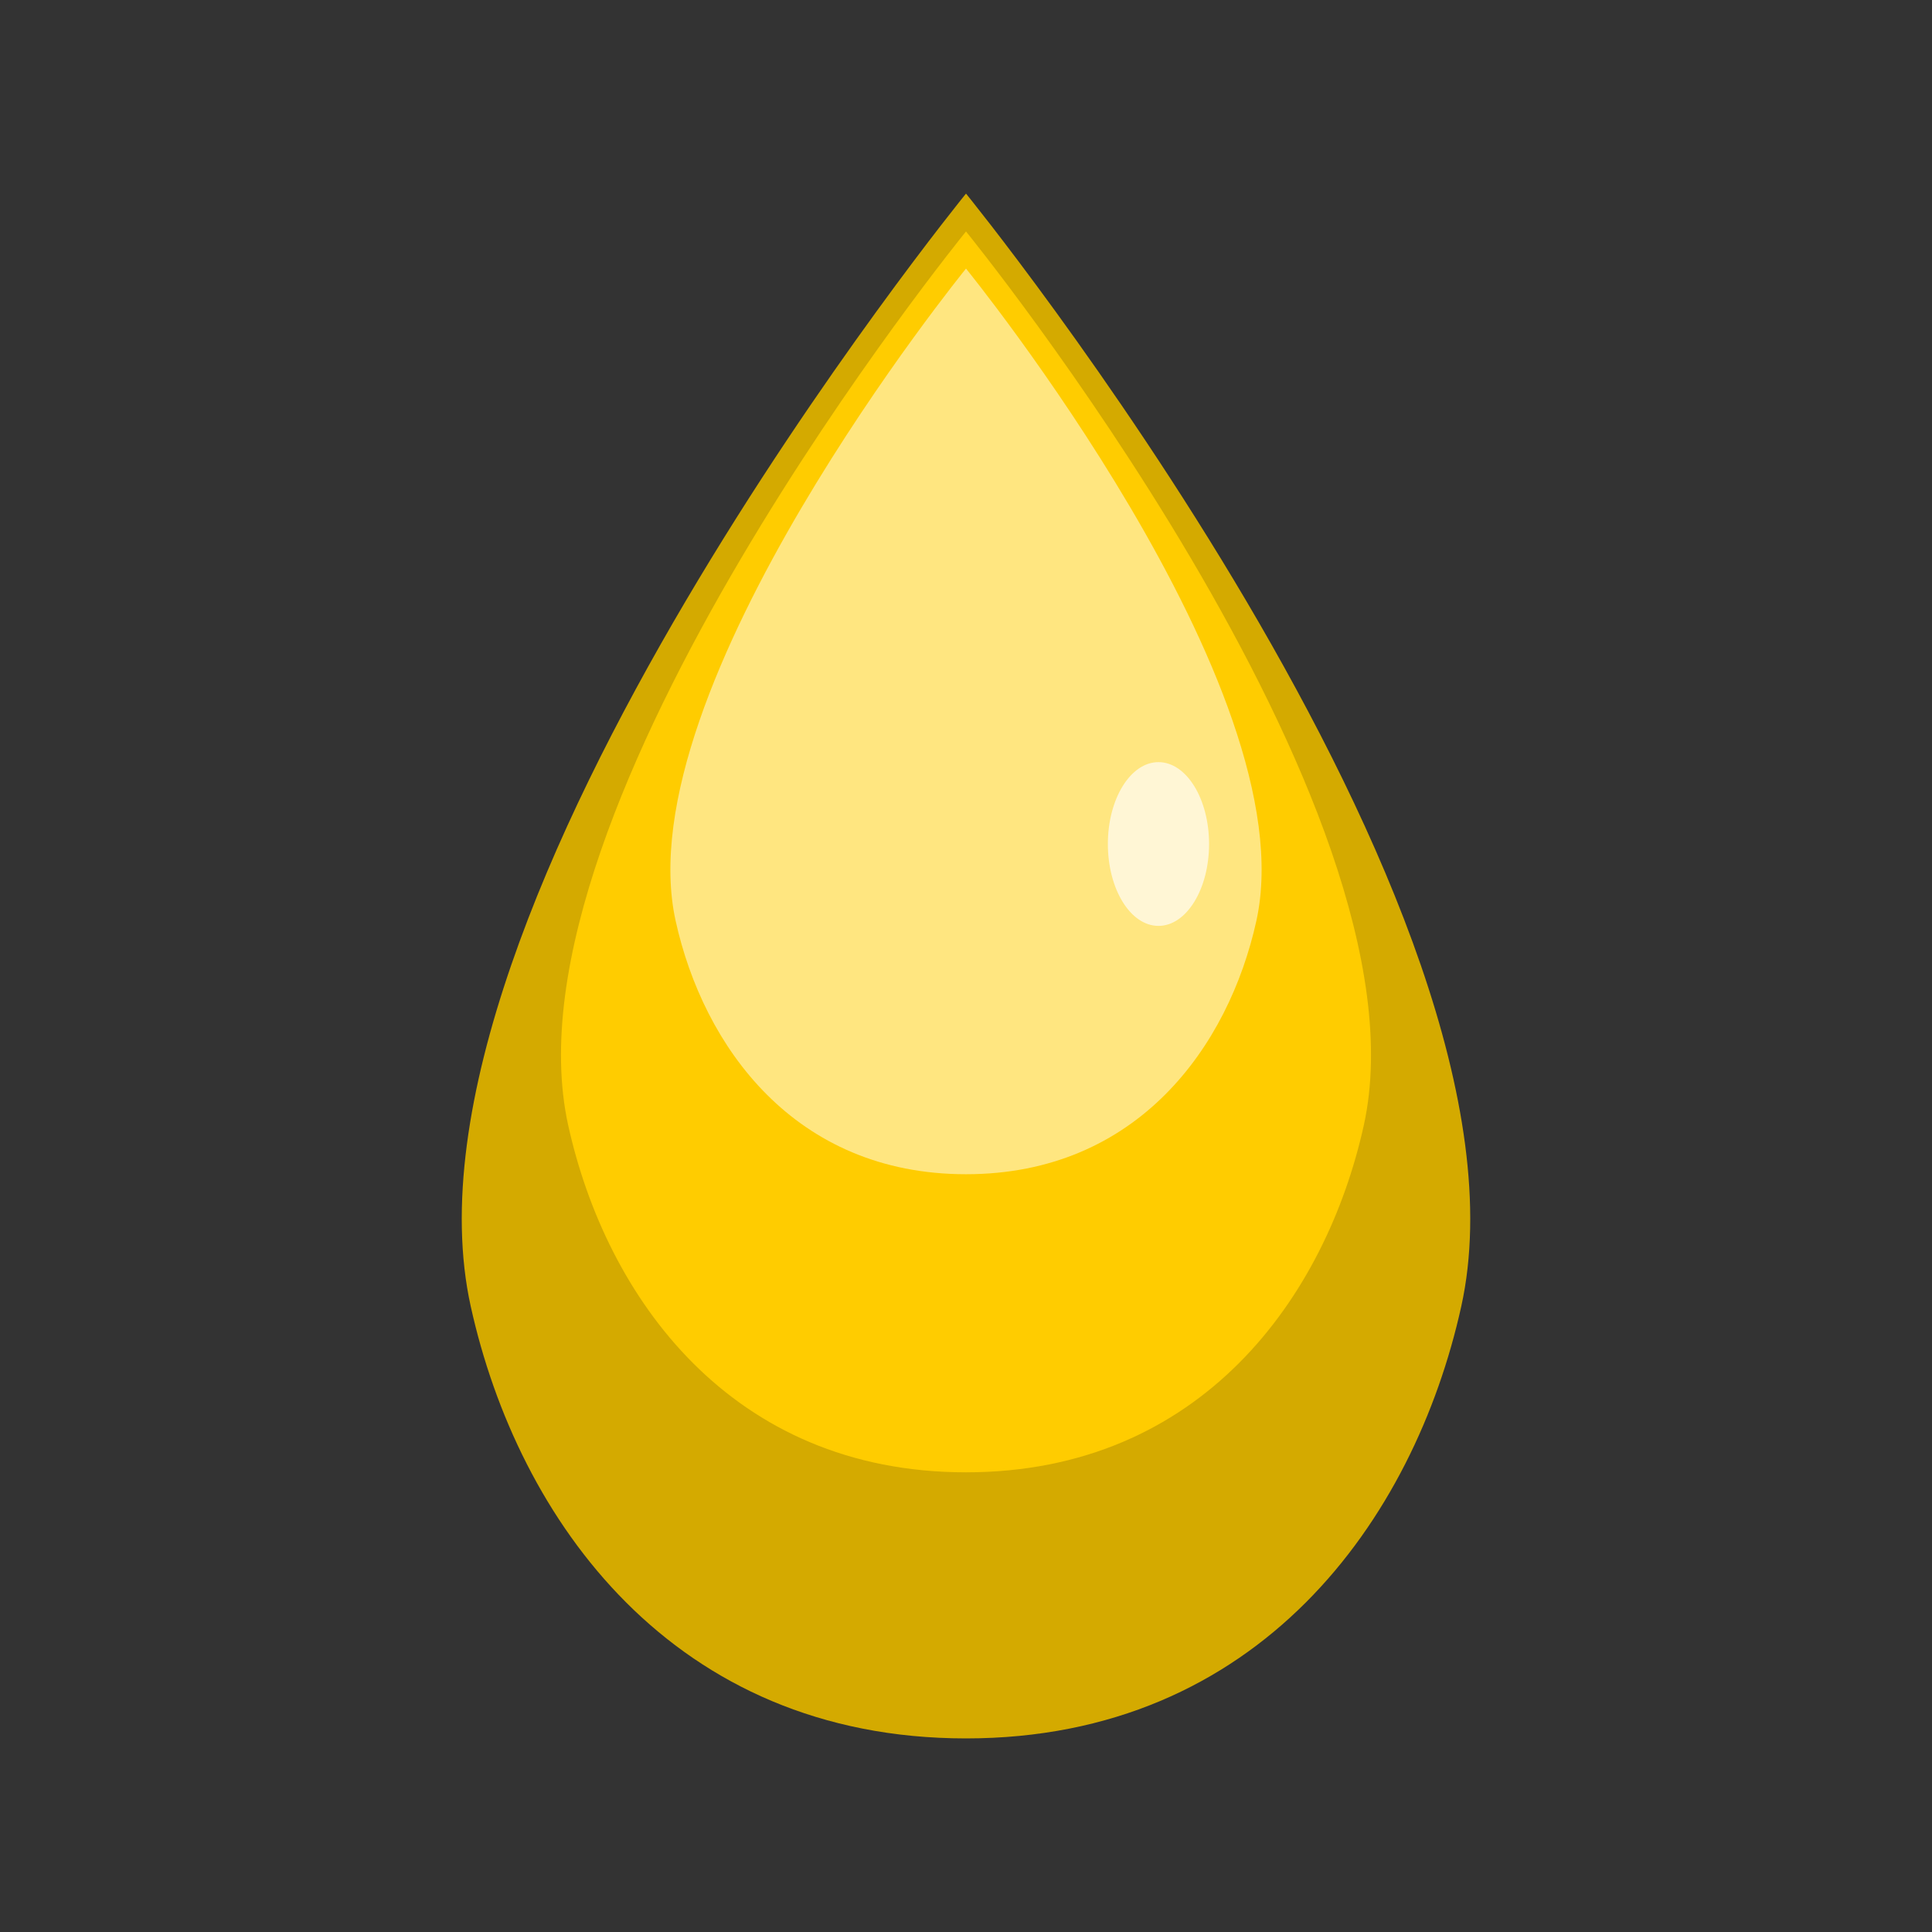 <?xml version="1.0" encoding="UTF-8" standalone="no"?>
<!-- Created with Inkscape (http://www.inkscape.org/) -->

<svg
   xmlns:dc="http://purl.org/dc/elements/1.1/"
   xmlns:cc="http://creativecommons.org/ns#"
   xmlns:rdf="http://www.w3.org/1999/02/22-rdf-syntax-ns#"
   xmlns:svg="http://www.w3.org/2000/svg"
   xmlns="http://www.w3.org/2000/svg"
   xmlns:sodipodi="http://sodipodi.sourceforge.net/DTD/sodipodi-0.dtd"
   xmlns:inkscape="http://www.inkscape.org/namespaces/inkscape"
   width="100mm"
   height="100mm"
   viewBox="0 0 100 100"
   version="1.1"
   id="svg8"
   inkscape:version="0.92.4 (5da689c313, 2019-01-14)"
   sodipodi:docname="refuel.svg">
  <rect x="0" y="0" width="100" height="100" fill="#333333" stroke="none"/>
  <defs
     id="defs2" />
  <sodipodi:namedview
     id="base"
     pagecolor="#ffffff"
     bordercolor="#666666"
     borderopacity="1.0"
     inkscape:pageopacity="0.0"
     inkscape:pageshadow="2"
     inkscape:zoom="1"
     inkscape:cx="86.763704"
     inkscape:cy="181.71103"
     inkscape:document-units="mm"
     inkscape:current-layer="layer1"
     showgrid="false"
     inkscape:window-width="1920"
     inkscape:window-height="1017"
     inkscape:window-x="1016"
     inkscape:window-y="-8"
     inkscape:window-maximized="1" />
  <g
     inkscape:label="Calque 1"
     inkscape:groupmode="layer"
     id="layer1"
     transform="translate(0,-197)">
    <path
       style="opacity:1;fill:#d4aa00;fill-opacity:1;stroke:none;stroke-width:1.978;stroke-linecap:round;stroke-linejoin:round;stroke-miterlimit:4;stroke-dasharray:none;stroke-opacity:1"
       d="m 50,207.02 c 0,0 30.166,37.073 25.636,57.593 C 73.191,275.687 65.154,286.98 50,286.98 c -15.154,0 -23.191,-11.293 -25.636,-22.367 C 19.834,244.093 50,207.02 50,207.02 Z"
       id="rect4522"
       inkscape:connector-curvature="0"
       sodipodi:nodetypes="cazac" />
    <path
       sodipodi:nodetypes="cazac"
       inkscape:connector-curvature="0"
       id="path4529"
       d="m 50,208.981 c 0,0 24.23,29.778 20.591,46.26 -1.964,8.895 -8.419,17.966 -20.591,17.966 -12.172,0 -18.627,-9.071 -20.591,-17.966 C 25.77,238.759 50,208.981 50,208.981 Z"
       style="opacity:1;fill:#ffcc00;fill-opacity:1;stroke:none;stroke-width:1.589;stroke-linecap:round;stroke-linejoin:round;stroke-miterlimit:4;stroke-dasharray:none;stroke-opacity:1" />
    <path
       style="opacity:1;fill:#ffe680;fill-opacity:1;stroke:none;stroke-width:1.16;stroke-linecap:round;stroke-linejoin:round;stroke-miterlimit:4;stroke-dasharray:none;stroke-opacity:1"
       d="m 50,210.902 c 0,0 17.685,21.734 15.029,33.763 C 63.595,251.157 58.884,257.778 50,257.778 c -8.884,0 -13.595,-6.621 -15.029,-13.113 C 32.315,232.636 50,210.902 50,210.902 Z"
       id="path4531"
       inkscape:connector-curvature="0"
       sodipodi:nodetypes="cazac" />
    <ellipse
       style="opacity:1;fill:#fff6d5;fill-opacity:1;stroke:none;stroke-width:1.81;stroke-linecap:round;stroke-linejoin:round;stroke-miterlimit:4;stroke-dasharray:none;stroke-opacity:1"
       id="path827"
       cx="59.962"
       cy="240.686"
       rx="2.619"
       ry="4.238" />
  </g>
</svg>
